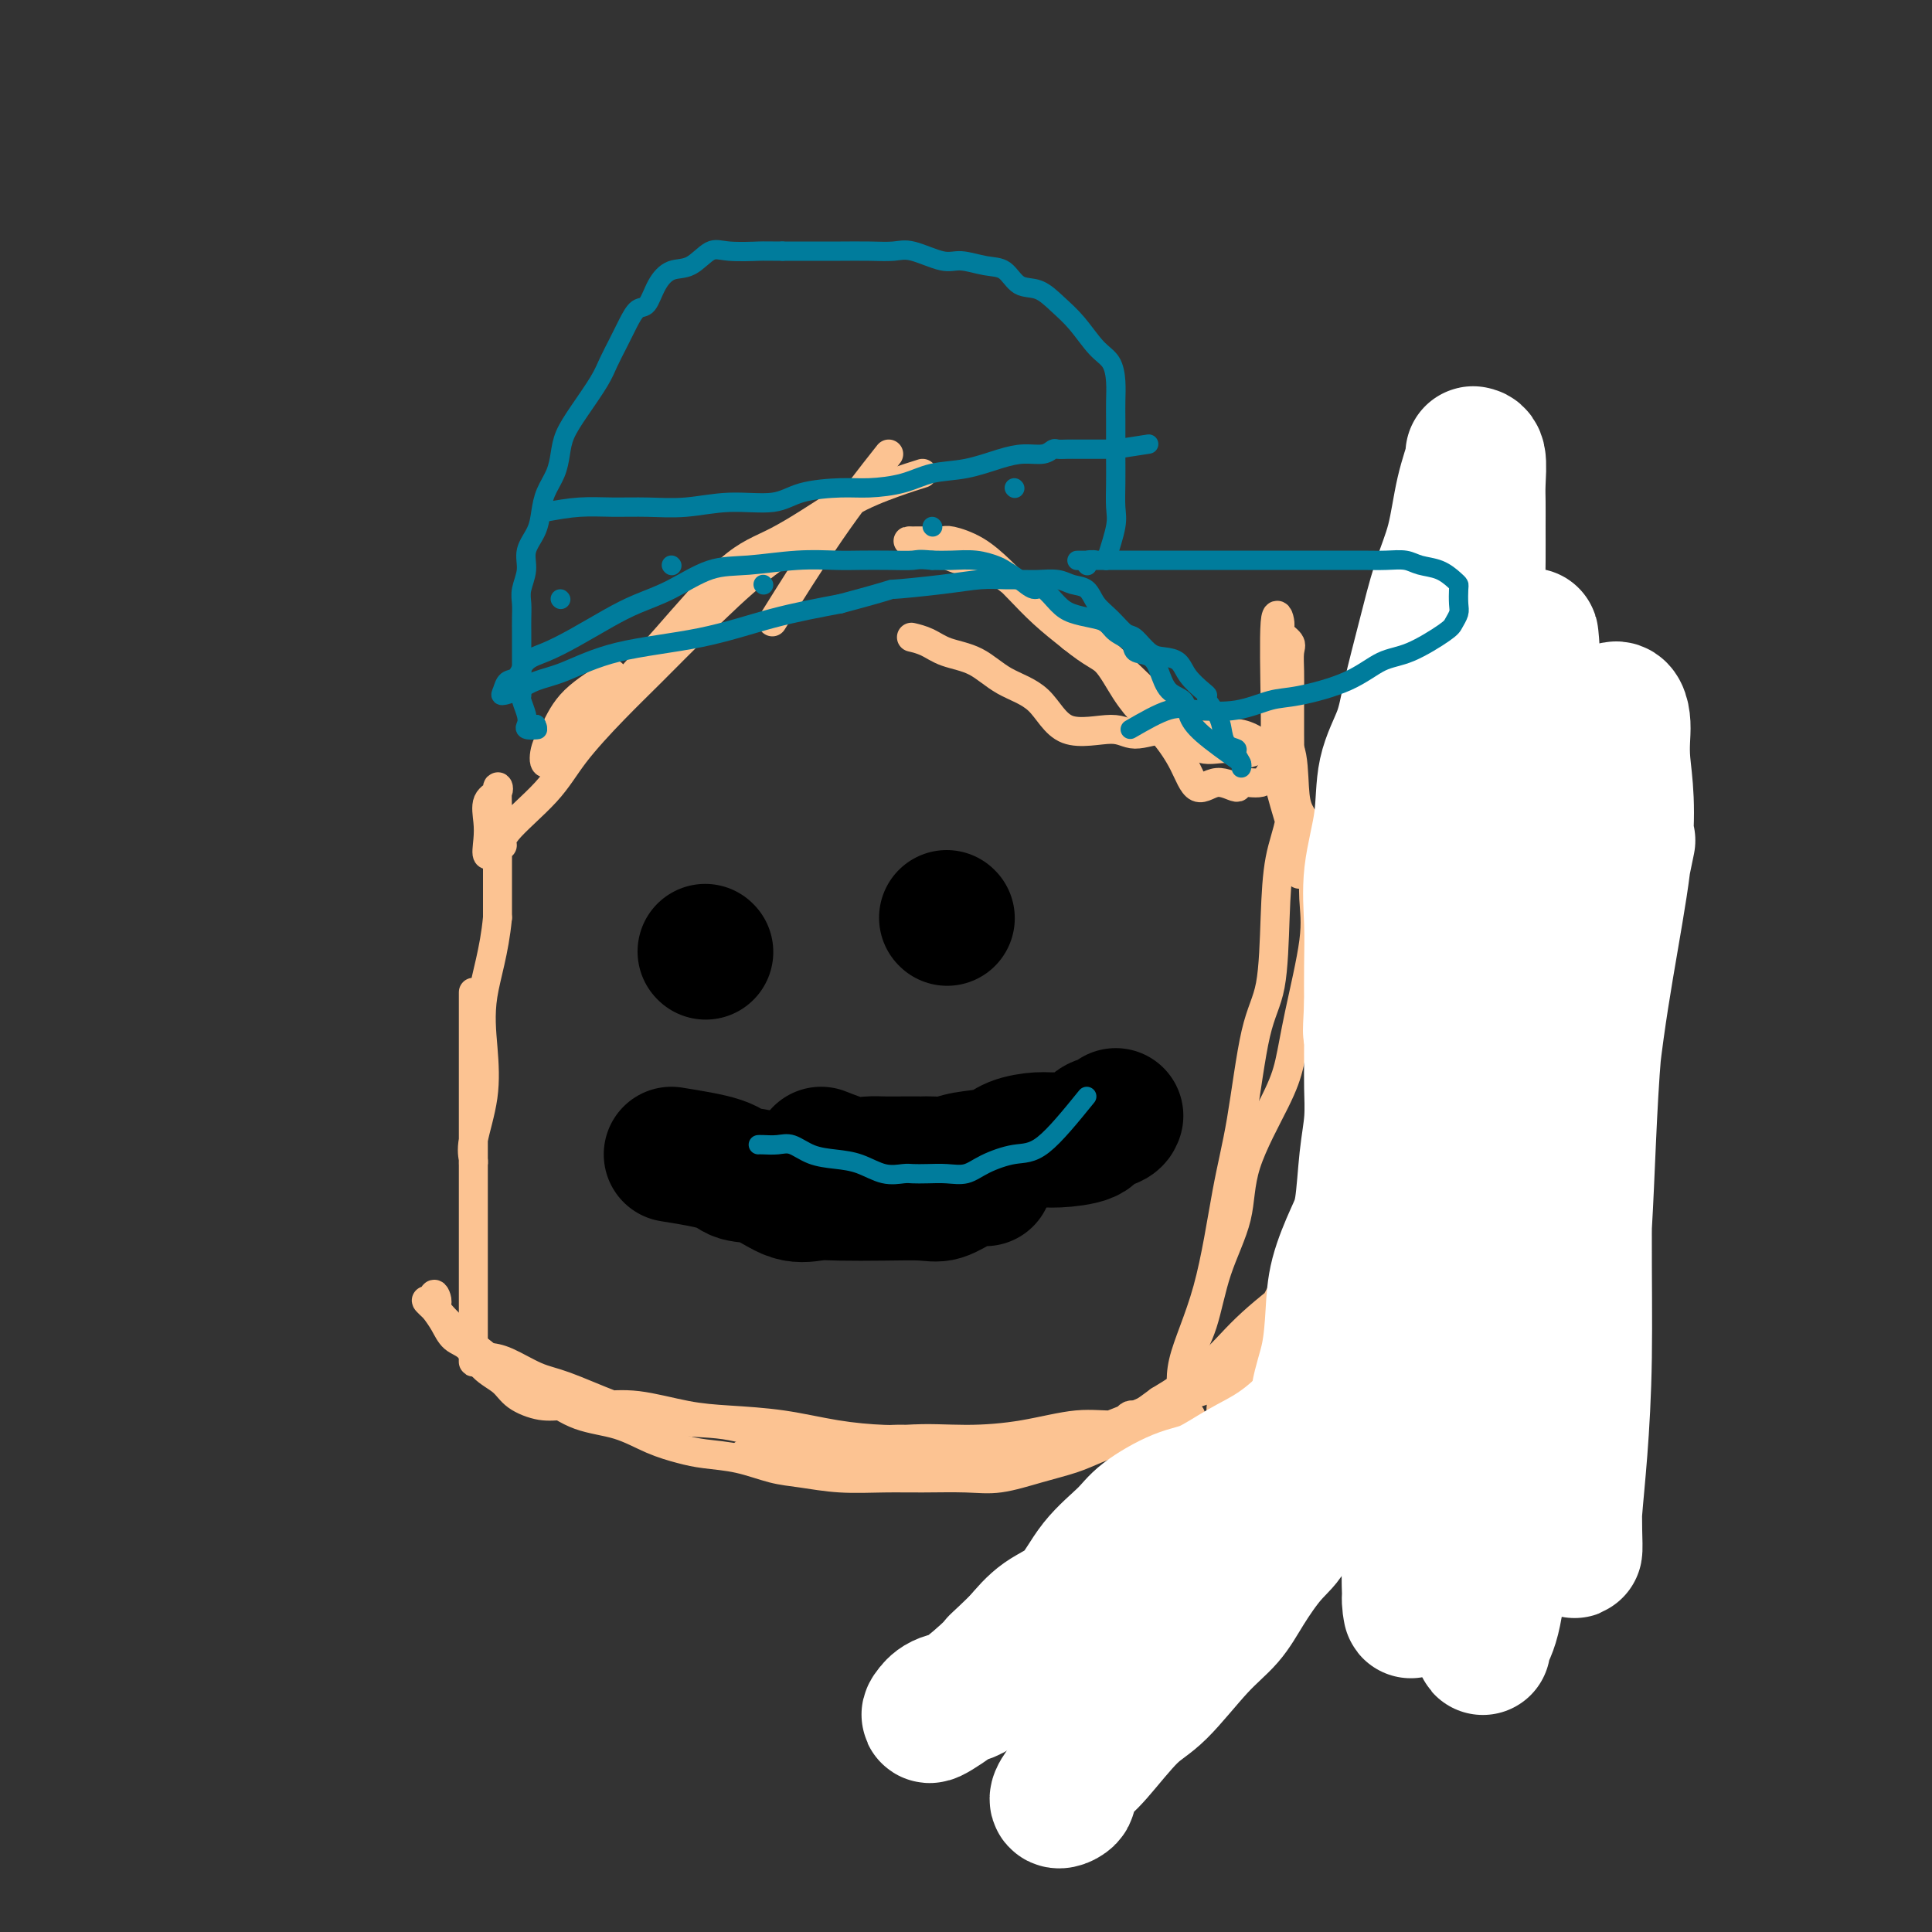 <svg viewBox='0 0 400 400' version='1.1' xmlns='http://www.w3.org/2000/svg' xmlns:xlink='http://www.w3.org/1999/xlink'><rect x="0" y="0" width="400" height="400" fill="#333333" stroke="none"/><g fill='none' stroke='#FCC392' stroke-width='6' stroke-linecap='round' stroke-linejoin='round'><path d='M184,94c-3.844,4.867 -7.689,9.733 -12,16c-4.311,6.267 -9.089,13.933 -11,17c-1.911,3.067 -0.956,1.533 0,0'/><path d='M174,104c-4.701,3.065 -9.401,6.131 -13,8c-3.599,1.869 -6.096,2.543 -10,6c-3.904,3.457 -9.216,9.698 -13,14c-3.784,4.302 -6.040,6.665 -8,9c-1.960,2.335 -3.623,4.641 -6,7c-2.377,2.359 -5.469,4.769 -7,6c-1.531,1.231 -1.502,1.283 -2,2c-0.498,0.717 -1.523,2.100 -2,2c-0.477,-0.100 -0.407,-1.684 0,-3c0.407,-1.316 1.150,-2.363 2,-4c0.850,-1.637 1.806,-3.864 4,-6c2.194,-2.136 5.627,-4.182 7,-5c1.373,-0.818 0.687,-0.409 0,0'/><path d='M191,98c-1.691,0.528 -3.382,1.057 -6,2c-2.618,0.943 -6.161,2.301 -9,4c-2.839,1.699 -4.972,3.738 -8,6c-3.028,2.262 -6.949,4.745 -11,8c-4.051,3.255 -8.231,7.280 -12,11c-3.769,3.720 -7.126,7.135 -10,10c-2.874,2.865 -5.263,5.178 -8,8c-2.737,2.822 -5.821,6.151 -8,9c-2.179,2.849 -3.453,5.218 -6,8c-2.547,2.782 -6.367,5.977 -8,8c-1.633,2.023 -1.078,2.874 -1,3c0.078,0.126 -0.321,-0.473 -1,0c-0.679,0.473 -1.639,2.020 -2,2c-0.361,-0.020 -0.125,-1.605 0,-3c0.125,-1.395 0.139,-2.598 0,-4c-0.139,-1.402 -0.429,-3.002 0,-4c0.429,-0.998 1.579,-1.395 2,-2c0.421,-0.605 0.113,-1.420 0,-1c-0.113,0.420 -0.030,2.075 0,5c0.030,2.925 0.009,7.122 0,11c-0.009,3.878 -0.004,7.439 0,11'/><path d='M103,190c-0.671,7.106 -2.348,11.872 -3,16c-0.652,4.128 -0.280,7.617 0,11c0.280,3.383 0.467,6.659 0,10c-0.467,3.341 -1.589,6.747 -2,9c-0.411,2.253 -0.110,3.352 0,4c0.110,0.648 0.029,0.845 0,1c-0.029,0.155 -0.008,0.267 0,-2c0.008,-2.267 0.002,-6.915 0,-11c-0.002,-4.085 -0.001,-7.608 0,-10c0.001,-2.392 0.000,-3.654 0,-5c-0.000,-1.346 -0.000,-2.776 0,-4c0.000,-1.224 0.000,-2.241 0,-3c-0.000,-0.759 0.000,-1.261 0,2c-0.000,3.261 -0.000,10.284 0,16c0.000,5.716 0.000,10.127 0,16c-0.000,5.873 -0.000,13.210 0,18c0.000,4.790 0.001,7.033 0,10c-0.001,2.967 -0.002,6.656 0,9c0.002,2.344 0.009,3.341 0,4c-0.009,0.659 -0.033,0.981 0,1c0.033,0.019 0.124,-0.264 0,-1c-0.124,-0.736 -0.464,-1.925 0,-2c0.464,-0.075 1.732,0.962 3,2'/><path d='M101,281c1.070,0.063 2.244,0.220 4,1c1.756,0.780 4.094,2.182 6,3c1.906,0.818 3.380,1.050 6,2c2.620,0.950 6.386,2.618 10,4c3.614,1.382 7.076,2.479 11,3c3.924,0.521 8.311,0.465 12,1c3.689,0.535 6.678,1.660 10,2c3.322,0.340 6.975,-0.105 10,0c3.025,0.105 5.423,0.761 8,1c2.577,0.239 5.334,0.062 7,0c1.666,-0.062 2.240,-0.009 3,0c0.760,0.009 1.707,-0.025 1,0c-0.707,0.025 -3.069,0.110 -6,0c-2.931,-0.110 -6.431,-0.415 -10,-1c-3.569,-0.585 -7.208,-1.449 -11,-2c-3.792,-0.551 -7.739,-0.789 -11,-1c-3.261,-0.211 -5.837,-0.395 -9,-1c-3.163,-0.605 -6.913,-1.631 -10,-2c-3.087,-0.369 -5.511,-0.080 -8,0c-2.489,0.080 -5.044,-0.049 -7,0c-1.956,0.049 -3.314,0.276 -5,0c-1.686,-0.276 -3.701,-1.056 -5,-2c-1.299,-0.944 -1.881,-2.052 -3,-3c-1.119,-0.948 -2.775,-1.738 -4,-3c-1.225,-1.262 -2.019,-2.998 -3,-4c-0.981,-1.002 -2.149,-1.270 -3,-2c-0.851,-0.730 -1.386,-1.923 -2,-3c-0.614,-1.077 -1.307,-2.039 -2,-3'/><path d='M90,271c-3.409,-3.177 -0.930,-1.119 0,-1c0.930,0.119 0.312,-1.701 0,-2c-0.312,-0.299 -0.319,0.922 0,2c0.319,1.078 0.963,2.012 3,4c2.037,1.988 5.467,5.031 8,7c2.533,1.969 4.171,2.863 6,4c1.829,1.137 3.850,2.518 6,4c2.150,1.482 4.428,3.066 7,4c2.572,0.934 5.438,1.219 8,2c2.562,0.781 4.820,2.058 7,3c2.180,0.942 4.282,1.547 6,2c1.718,0.453 3.054,0.752 5,1c1.946,0.248 4.503,0.445 7,1c2.497,0.555 4.933,1.469 7,2c2.067,0.531 3.766,0.678 6,1c2.234,0.322 5.003,0.820 8,1c2.997,0.180 6.221,0.042 9,0c2.779,-0.042 5.114,0.011 8,0c2.886,-0.011 6.325,-0.085 9,0c2.675,0.085 4.588,0.331 7,0c2.412,-0.331 5.325,-1.239 8,-2c2.675,-0.761 5.114,-1.374 7,-2c1.886,-0.626 3.220,-1.263 5,-2c1.780,-0.737 4.004,-1.573 6,-2c1.996,-0.427 3.762,-0.444 5,-1c1.238,-0.556 1.949,-1.650 3,-2c1.051,-0.350 2.443,0.043 3,0c0.557,-0.043 0.278,-0.521 0,-1'/><path d='M244,294c5.502,-1.838 0.756,-0.434 -2,0c-2.756,0.434 -3.523,-0.104 -5,0c-1.477,0.104 -3.664,0.849 -6,1c-2.336,0.151 -4.821,-0.293 -8,0c-3.179,0.293 -7.051,1.322 -11,2c-3.949,0.678 -7.976,1.005 -12,1c-4.024,-0.005 -8.044,-0.341 -12,0c-3.956,0.341 -7.847,1.359 -11,2c-3.153,0.641 -5.567,0.904 -8,1c-2.433,0.096 -4.885,0.026 -7,0c-2.115,-0.026 -3.892,-0.008 -5,0c-1.108,0.008 -1.546,0.006 -2,0c-0.454,-0.006 -0.922,-0.016 -1,0c-0.078,0.016 0.235,0.057 1,0c0.765,-0.057 1.980,-0.211 3,0c1.020,0.211 1.843,0.788 3,1c1.157,0.212 2.647,0.058 5,0c2.353,-0.058 5.569,-0.019 8,0c2.431,0.019 4.076,0.018 7,0c2.924,-0.018 7.126,-0.051 11,0c3.874,0.051 7.419,0.188 11,0c3.581,-0.188 7.197,-0.700 12,-2c4.803,-1.300 10.793,-3.389 15,-5c4.207,-1.611 6.631,-2.746 10,-4c3.369,-1.254 7.685,-2.627 12,-4'/><path d='M252,287c9.913,-3.043 10.195,-3.149 12,-4c1.805,-0.851 5.134,-2.447 8,-4c2.866,-1.553 5.271,-3.063 8,-5c2.729,-1.937 5.783,-4.301 8,-6c2.217,-1.699 3.598,-2.732 6,-5c2.402,-2.268 5.826,-5.772 8,-8c2.174,-2.228 3.100,-3.182 5,-5c1.900,-1.818 4.775,-4.501 6,-7c1.225,-2.499 0.799,-4.813 2,-6c1.201,-1.187 4.029,-1.247 5,-2c0.971,-0.753 0.085,-2.198 0,-3c-0.085,-0.802 0.629,-0.961 1,-1c0.371,-0.039 0.397,0.042 0,1c-0.397,0.958 -1.218,2.792 -3,5c-1.782,2.208 -4.526,4.790 -8,8c-3.474,3.210 -7.678,7.048 -11,10c-3.322,2.952 -5.764,5.020 -9,7c-3.236,1.980 -7.267,3.873 -11,6c-3.733,2.127 -7.166,4.487 -11,7c-3.834,2.513 -8.067,5.179 -11,7c-2.933,1.821 -4.566,2.796 -7,4c-2.434,1.204 -5.669,2.638 -8,4c-2.331,1.362 -3.759,2.654 -5,3c-1.241,0.346 -2.296,-0.253 -3,0c-0.704,0.253 -1.058,1.358 0,1c1.058,-0.358 3.529,-2.179 6,-4'/><path d='M240,290c2.844,-1.681 6.955,-4.384 10,-7c3.045,-2.616 5.025,-5.144 8,-8c2.975,-2.856 6.947,-6.040 11,-9c4.053,-2.960 8.188,-5.695 11,-8c2.812,-2.305 4.301,-4.181 6,-6c1.699,-1.819 3.609,-3.581 5,-5c1.391,-1.419 2.264,-2.493 3,-3c0.736,-0.507 1.334,-0.445 1,0c-0.334,0.445 -1.601,1.275 -3,3c-1.399,1.725 -2.928,4.346 -5,7c-2.072,2.654 -4.685,5.339 -7,8c-2.315,2.661 -4.331,5.296 -7,9c-2.669,3.704 -5.990,8.478 -8,12c-2.010,3.522 -2.710,5.794 -4,8c-1.290,2.206 -3.169,4.348 -4,6c-0.831,1.652 -0.614,2.816 -1,4c-0.386,1.184 -1.373,2.389 -2,3c-0.627,0.611 -0.892,0.628 -1,0c-0.108,-0.628 -0.059,-1.903 0,-3c0.059,-1.097 0.128,-2.017 0,-4c-0.128,-1.983 -0.453,-5.028 0,-7c0.453,-1.972 1.685,-2.872 3,-5c1.315,-2.128 2.714,-5.485 4,-8c1.286,-2.515 2.458,-4.190 4,-7c1.542,-2.810 3.454,-6.757 5,-10c1.546,-3.243 2.728,-5.784 4,-9c1.272,-3.216 2.636,-7.108 4,-11'/><path d='M277,240c4.392,-10.098 3.371,-10.344 3,-12c-0.371,-1.656 -0.091,-4.723 0,-8c0.091,-3.277 -0.006,-6.765 0,-10c0.006,-3.235 0.114,-6.219 0,-9c-0.114,-2.781 -0.451,-5.359 -1,-8c-0.549,-2.641 -1.310,-5.344 -2,-8c-0.690,-2.656 -1.310,-5.265 -2,-7c-0.690,-1.735 -1.450,-2.595 -2,-4c-0.550,-1.405 -0.889,-3.355 -1,-3c-0.111,0.355 0.006,3.016 0,6c-0.006,2.984 -0.137,6.289 0,9c0.137,2.711 0.541,4.826 0,9c-0.541,4.174 -2.026,10.408 -3,15c-0.974,4.592 -1.437,7.542 -2,10c-0.563,2.458 -1.228,4.424 -3,8c-1.772,3.576 -4.653,8.763 -6,13c-1.347,4.237 -1.160,7.525 -2,11c-0.840,3.475 -2.709,7.136 -4,11c-1.291,3.864 -2.006,7.931 -3,11c-0.994,3.069 -2.266,5.141 -3,7c-0.734,1.859 -0.929,3.507 -1,5c-0.071,1.493 -0.019,2.833 0,4c0.019,1.167 0.005,2.160 0,3c-0.005,0.840 -0.001,1.526 0,1c0.001,-0.526 0.001,-2.263 0,-4'/><path d='M245,290c-0.249,-1.644 -0.871,-4.256 0,-8c0.871,-3.744 3.235,-8.622 5,-15c1.765,-6.378 2.931,-14.255 4,-20c1.069,-5.745 2.039,-9.356 3,-15c0.961,-5.644 1.911,-13.319 3,-18c1.089,-4.681 2.316,-6.367 3,-10c0.684,-3.633 0.824,-9.214 1,-14c0.176,-4.786 0.387,-8.778 1,-12c0.613,-3.222 1.628,-5.674 2,-8c0.372,-2.326 0.100,-4.526 0,-7c-0.100,-2.474 -0.027,-5.220 0,-7c0.027,-1.780 0.007,-2.592 0,-4c-0.007,-1.408 0.000,-3.413 0,-5c-0.000,-1.587 -0.008,-2.758 0,-4c0.008,-1.242 0.031,-2.557 0,-4c-0.031,-1.443 -0.117,-3.013 0,-4c0.117,-0.987 0.438,-1.389 0,-2c-0.438,-0.611 -1.634,-1.430 -2,-2c-0.366,-0.570 0.097,-0.891 0,-2c-0.097,-1.109 -0.756,-3.005 -1,0c-0.244,3.005 -0.074,10.913 0,16c0.074,5.087 0.051,7.353 0,9c-0.051,1.647 -0.129,2.674 0,4c0.129,1.326 0.465,2.950 1,5c0.535,2.050 1.267,4.525 2,7'/><path d='M267,170c0.533,6.956 0.867,4.844 1,4c0.133,-0.844 0.067,-0.422 0,0'/><path d='M269,181c0.792,-1.222 1.584,-2.443 2,-4c0.416,-1.557 0.454,-3.449 0,-5c-0.454,-1.551 -1.402,-2.761 -2,-4c-0.598,-1.239 -0.847,-2.508 -1,-5c-0.153,-2.492 -0.211,-6.206 -1,-8c-0.789,-1.794 -2.309,-1.668 -4,-1c-1.691,0.668 -3.553,1.877 -5,2c-1.447,0.123 -2.478,-0.841 -4,-1c-1.522,-0.159 -3.534,0.488 -5,0c-1.466,-0.488 -2.386,-2.110 -5,-5c-2.614,-2.890 -6.923,-7.049 -10,-10c-3.077,-2.951 -4.921,-4.696 -8,-7c-3.079,-2.304 -7.392,-5.167 -11,-8c-3.608,-2.833 -6.512,-5.635 -9,-7c-2.488,-1.365 -4.560,-1.294 -7,-2c-2.440,-0.706 -5.248,-2.189 -7,-3c-1.752,-0.811 -2.449,-0.949 -3,-1c-0.551,-0.051 -0.957,-0.015 -1,0c-0.043,0.015 0.276,0.008 1,0c0.724,-0.008 1.852,-0.018 3,0c1.148,0.018 2.315,0.065 3,0c0.685,-0.065 0.887,-0.241 2,0c1.113,0.241 3.135,0.899 5,2c1.865,1.101 3.572,2.646 5,4c1.428,1.354 2.577,2.518 4,4c1.423,1.482 3.121,3.280 5,5c1.879,1.720 3.940,3.360 6,5'/><path d='M222,132c4.488,3.622 5.709,3.678 7,5c1.291,1.322 2.652,3.912 4,6c1.348,2.088 2.684,3.675 4,5c1.316,1.325 2.613,2.388 4,4c1.387,1.612 2.866,3.773 4,6c1.134,2.227 1.925,4.522 3,5c1.075,0.478 2.434,-0.859 4,-1c1.566,-0.141 3.338,0.916 4,1c0.662,0.084 0.215,-0.805 1,-1c0.785,-0.195 2.803,0.304 4,0c1.197,-0.304 1.573,-1.412 2,-2c0.427,-0.588 0.904,-0.655 1,-1c0.096,-0.345 -0.191,-0.969 0,-1c0.191,-0.031 0.859,0.530 1,0c0.141,-0.530 -0.245,-2.151 -1,-3c-0.755,-0.849 -1.877,-0.924 -3,-1'/><path d='M261,154c-1.380,-1.066 -2.831,-1.730 -4,-2c-1.169,-0.270 -2.058,-0.144 -4,0c-1.942,0.144 -4.938,0.307 -7,0c-2.062,-0.307 -3.189,-1.082 -5,-1c-1.811,0.082 -4.307,1.023 -6,1c-1.693,-0.023 -2.583,-1.011 -5,-1c-2.417,0.011 -6.362,1.020 -9,0c-2.638,-1.020 -3.969,-4.070 -6,-6c-2.031,-1.930 -4.762,-2.742 -7,-4c-2.238,-1.258 -3.984,-2.964 -6,-4c-2.016,-1.036 -4.303,-1.401 -6,-2c-1.697,-0.599 -2.803,-1.430 -4,-2c-1.197,-0.570 -2.485,-0.877 -3,-1c-0.515,-0.123 -0.258,-0.061 0,0'/></g>
<g fill='none' stroke='#FFFFFF' stroke-width='28' stroke-linecap='round' stroke-linejoin='round'><path d='M337,174c-0.859,4.124 -1.719,8.247 -3,15c-1.281,6.753 -2.984,16.135 -4,28c-1.016,11.865 -1.344,26.213 -2,37c-0.656,10.787 -1.639,18.015 -2,25c-0.361,6.985 -0.099,13.729 0,19c0.099,5.271 0.035,9.069 0,12c-0.035,2.931 -0.041,4.995 0,7c0.041,2.005 0.128,3.952 0,4c-0.128,0.048 -0.473,-1.801 0,-8c0.473,-6.199 1.764,-16.747 2,-32c0.236,-15.253 -0.581,-35.210 1,-54c1.581,-18.790 5.562,-36.411 7,-48c1.438,-11.589 0.334,-17.145 0,-21c-0.334,-3.855 0.101,-6.008 0,-8c-0.101,-1.992 -0.740,-3.823 -2,-3c-1.260,0.823 -3.142,4.299 -4,11c-0.858,6.701 -0.691,16.628 -2,27c-1.309,10.372 -4.094,21.191 -6,32c-1.906,10.809 -2.933,21.609 -4,31c-1.067,9.391 -2.175,17.374 -3,27c-0.825,9.626 -1.369,20.896 -2,29c-0.631,8.104 -1.350,13.041 -2,18c-0.650,4.959 -1.233,9.939 -2,13c-0.767,3.061 -1.719,4.201 -2,5c-0.281,0.799 0.110,1.255 0,1c-0.110,-0.255 -0.722,-1.223 -1,-8c-0.278,-6.777 -0.222,-19.365 0,-32c0.222,-12.635 0.611,-25.318 1,-38'/><path d='M307,263c0.696,-21.072 2.435,-35.253 4,-47c1.565,-11.747 2.955,-21.062 4,-30c1.045,-8.938 1.743,-17.500 2,-24c0.257,-6.500 0.071,-10.938 0,-15c-0.071,-4.062 -0.026,-7.749 0,-10c0.026,-2.251 0.034,-3.068 0,-4c-0.034,-0.932 -0.109,-1.981 0,-1c0.109,0.981 0.403,3.992 0,8c-0.403,4.008 -1.502,9.014 -3,15c-1.498,5.986 -3.393,12.951 -5,22c-1.607,9.049 -2.925,20.182 -4,29c-1.075,8.818 -1.905,15.320 -3,23c-1.095,7.680 -2.453,16.537 -3,25c-0.547,8.463 -0.284,16.531 -1,24c-0.716,7.469 -2.413,14.337 -3,20c-0.587,5.663 -0.066,10.119 0,14c0.066,3.881 -0.324,7.187 -1,10c-0.676,2.813 -1.638,5.134 -2,7c-0.362,1.866 -0.125,3.279 0,4c0.125,0.721 0.139,0.751 0,-1c-0.139,-1.751 -0.429,-5.283 0,-11c0.429,-5.717 1.579,-13.618 2,-21c0.421,-7.382 0.113,-14.243 0,-22c-0.113,-7.757 -0.030,-16.409 0,-22c0.030,-5.591 0.008,-8.121 0,-13c-0.008,-4.879 -0.002,-12.108 0,-18c0.002,-5.892 0.001,-10.446 0,-15'/><path d='M294,210c0.284,-22.724 -0.007,-18.034 0,-19c0.007,-0.966 0.313,-7.588 2,-14c1.687,-6.412 4.757,-12.615 6,-17c1.243,-4.385 0.659,-6.952 1,-9c0.341,-2.048 1.608,-3.577 2,-6c0.392,-2.423 -0.091,-5.739 0,-8c0.091,-2.261 0.757,-3.466 1,-6c0.243,-2.534 0.065,-6.398 0,-9c-0.065,-2.602 -0.016,-3.941 0,-6c0.016,-2.059 0.000,-4.839 0,-7c-0.000,-2.161 0.016,-3.705 0,-5c-0.016,-1.295 -0.063,-2.343 0,-4c0.063,-1.657 0.236,-3.923 0,-5c-0.236,-1.077 -0.881,-0.964 -1,-1c-0.119,-0.036 0.289,-0.221 0,1c-0.289,1.221 -1.275,3.847 -2,7c-0.725,3.153 -1.190,6.833 -2,10c-0.810,3.167 -1.965,5.820 -3,9c-1.035,3.180 -1.950,6.887 -3,11c-1.050,4.113 -2.236,8.630 -3,12c-0.764,3.370 -1.105,5.591 -2,8c-0.895,2.409 -2.345,5.005 -3,8c-0.655,2.995 -0.515,6.388 -1,10c-0.485,3.612 -1.594,7.442 -2,11c-0.406,3.558 -0.109,6.842 0,10c0.109,3.158 0.031,6.188 0,9c-0.031,2.812 -0.016,5.406 0,8'/><path d='M284,208c-0.464,8.426 -0.123,5.490 0,5c0.123,-0.490 0.030,1.466 0,3c-0.030,1.534 0.004,2.647 0,4c-0.004,1.353 -0.044,2.945 0,5c0.044,2.055 0.173,4.571 0,7c-0.173,2.429 -0.648,4.771 -1,8c-0.352,3.229 -0.579,7.344 -1,10c-0.421,2.656 -1.034,3.852 -2,6c-0.966,2.148 -2.284,5.247 -3,8c-0.716,2.753 -0.829,5.158 -1,8c-0.171,2.842 -0.399,6.119 -1,9c-0.601,2.881 -1.573,5.365 -2,8c-0.427,2.635 -0.307,5.419 -1,8c-0.693,2.581 -2.198,4.958 -3,7c-0.802,2.042 -0.902,3.749 -1,6c-0.098,2.251 -0.196,5.044 -1,7c-0.804,1.956 -2.314,3.073 -4,5c-1.686,1.927 -3.546,4.664 -5,7c-1.454,2.336 -2.500,4.271 -4,6c-1.500,1.729 -3.455,3.253 -6,6c-2.545,2.747 -5.682,6.718 -8,9c-2.318,2.282 -3.819,2.876 -6,5c-2.181,2.124 -5.042,5.777 -7,8c-1.958,2.223 -3.014,3.016 -4,4c-0.986,0.984 -1.904,2.161 -2,3c-0.096,0.839 0.628,1.341 0,2c-0.628,0.659 -2.608,1.474 -2,0c0.608,-1.474 3.804,-5.237 7,-9'/><path d='M226,363c2.385,-3.182 4.848,-6.636 9,-12c4.152,-5.364 9.994,-12.638 15,-19c5.006,-6.362 9.175,-11.814 14,-18c4.825,-6.186 10.306,-13.107 15,-19c4.694,-5.893 8.600,-10.757 13,-17c4.400,-6.243 9.295,-13.863 13,-20c3.705,-6.137 6.221,-10.791 8,-15c1.779,-4.209 2.821,-7.974 4,-11c1.179,-3.026 2.496,-5.312 3,-7c0.504,-1.688 0.194,-2.777 0,-4c-0.194,-1.223 -0.274,-2.579 0,-3c0.274,-0.421 0.901,0.094 0,2c-0.901,1.906 -3.329,5.203 -5,8c-1.671,2.797 -2.583,5.093 -4,8c-1.417,2.907 -3.338,6.425 -6,11c-2.662,4.575 -6.065,10.208 -9,15c-2.935,4.792 -5.402,8.741 -8,12c-2.598,3.259 -5.327,5.826 -8,9c-2.673,3.174 -5.289,6.956 -8,10c-2.711,3.044 -5.517,5.350 -8,7c-2.483,1.650 -4.643,2.645 -7,4c-2.357,1.355 -4.909,3.069 -7,4c-2.091,0.931 -3.719,1.078 -6,2c-2.281,0.922 -5.214,2.619 -7,4c-1.786,1.381 -2.423,2.447 -4,4c-1.577,1.553 -4.093,3.591 -6,6c-1.907,2.409 -3.206,5.187 -5,7c-1.794,1.813 -4.084,2.661 -6,4c-1.916,1.339 -3.458,3.170 -5,5'/><path d='M211,340c-4.998,4.877 -4.493,4.070 -5,5c-0.507,0.930 -2.028,3.597 -4,5c-1.972,1.403 -4.397,1.541 -6,2c-1.603,0.459 -2.383,1.239 -3,2c-0.617,0.761 -1.070,1.503 0,1c1.070,-0.503 3.664,-2.251 6,-4c2.336,-1.749 4.416,-3.498 7,-6c2.584,-2.502 5.673,-5.758 9,-8c3.327,-2.242 6.890,-3.470 10,-6c3.110,-2.530 5.765,-6.363 9,-9c3.235,-2.637 7.050,-4.077 11,-6c3.950,-1.923 8.035,-4.330 12,-7c3.965,-2.670 7.810,-5.604 11,-8c3.190,-2.396 5.724,-4.253 8,-6c2.276,-1.747 4.296,-3.382 7,-5c2.704,-1.618 6.094,-3.218 8,-5c1.906,-1.782 2.328,-3.746 4,-6c1.672,-2.254 4.595,-4.797 6,-7c1.405,-2.203 1.291,-4.065 2,-6c0.709,-1.935 2.242,-3.942 3,-6c0.758,-2.058 0.741,-4.168 1,-6c0.259,-1.832 0.793,-3.386 2,-6c1.207,-2.614 3.086,-6.288 4,-9c0.914,-2.712 0.861,-4.461 2,-8c1.139,-3.539 3.468,-8.868 6,-13c2.532,-4.132 5.266,-7.066 8,-10'/><path d='M329,208c2.333,-3.833 1.167,-1.917 0,0'/></g>
<g fill='none' stroke='#000000' stroke-width='28' stroke-linecap='round' stroke-linejoin='round'><path d='M196,190c0.000,0.000 0.100,0.100 0.1,0.1'/><path d='M146,197c0.000,0.000 0.100,0.100 0.1,0.1'/><path d='M139,239c3.886,0.625 7.771,1.250 10,2c2.229,0.750 2.801,1.627 4,2c1.199,0.373 3.024,0.244 5,1c1.976,0.756 4.104,2.398 6,3c1.896,0.602 3.560,0.163 5,0c1.440,-0.163 2.657,-0.050 5,0c2.343,0.050 5.811,0.038 9,0c3.189,-0.038 6.097,-0.101 8,0c1.903,0.101 2.801,0.367 4,0c1.199,-0.367 2.700,-1.366 4,-2c1.300,-0.634 2.400,-0.902 3,-1c0.600,-0.098 0.700,-0.026 1,0c0.300,0.026 0.800,0.008 1,0c0.200,-0.008 0.100,-0.004 0,0'/><path d='M170,239c2.145,0.845 4.290,1.691 6,2c1.710,0.309 2.986,0.083 4,0c1.014,-0.083 1.765,-0.022 3,0c1.235,0.022 2.952,0.007 4,0c1.048,-0.007 1.425,-0.005 2,0c0.575,0.005 1.347,0.013 2,0c0.653,-0.013 1.187,-0.049 2,0c0.813,0.049 1.905,0.181 3,0c1.095,-0.181 2.194,-0.675 4,-1c1.806,-0.325 4.319,-0.481 6,-1c1.681,-0.519 2.528,-1.400 4,-2c1.472,-0.600 3.567,-0.920 5,-1c1.433,-0.080 2.202,0.080 4,0c1.798,-0.080 4.625,-0.400 6,-1c1.375,-0.600 1.296,-1.480 2,-2c0.704,-0.520 2.189,-0.678 3,-1c0.811,-0.322 0.946,-0.806 1,-1c0.054,-0.194 0.027,-0.097 0,0'/></g>
<g fill='none' stroke='#007C9C' stroke-width='4' stroke-linecap='round' stroke-linejoin='round'><path d='M234,151c2.896,-1.675 5.791,-3.351 8,-4c2.209,-0.649 3.730,-0.273 6,0c2.270,0.273 5.288,0.441 8,0c2.712,-0.441 5.117,-1.491 7,-2c1.883,-0.509 3.243,-0.475 6,-1c2.757,-0.525 6.909,-1.607 10,-3c3.091,-1.393 5.119,-3.098 7,-4c1.881,-0.902 3.614,-1.003 6,-2c2.386,-0.997 5.424,-2.890 7,-4c1.576,-1.110 1.691,-1.435 2,-2c0.309,-0.565 0.813,-1.369 1,-2c0.187,-0.631 0.056,-1.090 0,-2c-0.056,-0.910 -0.038,-2.271 0,-3c0.038,-0.729 0.097,-0.826 0,-1c-0.097,-0.174 -0.349,-0.425 -1,-1c-0.651,-0.575 -1.701,-1.475 -3,-2c-1.299,-0.525 -2.848,-0.677 -4,-1c-1.152,-0.323 -1.906,-0.819 -3,-1c-1.094,-0.181 -2.527,-0.049 -4,0c-1.473,0.049 -2.984,0.013 -5,0c-2.016,-0.013 -4.536,-0.003 -7,0c-2.464,0.003 -4.872,0.001 -8,0c-3.128,-0.001 -6.976,-0.000 -10,0c-3.024,0.000 -5.223,0.000 -8,0c-2.777,-0.000 -6.132,-0.000 -9,0c-2.868,0.000 -5.248,0.000 -7,0c-1.752,-0.000 -2.876,-0.000 -4,0'/><path d='M229,116c-10.211,0.016 -4.737,0.056 -3,0c1.737,-0.056 -0.263,-0.207 -1,0c-0.737,0.207 -0.211,0.774 0,1c0.211,0.226 0.105,0.113 0,0'/><path d='M229,116c0.845,-2.624 1.691,-5.247 2,-7c0.309,-1.753 0.083,-2.635 0,-4c-0.083,-1.365 -0.022,-3.211 0,-5c0.022,-1.789 0.006,-3.520 0,-5c-0.006,-1.480 -0.003,-2.707 0,-4c0.003,-1.293 0.007,-2.651 0,-4c-0.007,-1.349 -0.024,-2.689 0,-4c0.024,-1.311 0.089,-2.594 0,-4c-0.089,-1.406 -0.333,-2.934 -1,-4c-0.667,-1.066 -1.757,-1.670 -3,-3c-1.243,-1.330 -2.639,-3.386 -4,-5c-1.361,-1.614 -2.687,-2.785 -4,-4c-1.313,-1.215 -2.613,-2.473 -4,-3c-1.387,-0.527 -2.861,-0.321 -4,-1c-1.139,-0.679 -1.943,-2.242 -3,-3c-1.057,-0.758 -2.368,-0.711 -4,-1c-1.632,-0.289 -3.586,-0.915 -5,-1c-1.414,-0.085 -2.289,0.369 -4,0c-1.711,-0.369 -4.258,-1.563 -6,-2c-1.742,-0.437 -2.680,-0.117 -4,0c-1.320,0.117 -3.024,0.031 -5,0c-1.976,-0.031 -4.224,-0.008 -6,0c-1.776,0.008 -3.079,0.002 -5,0c-1.921,-0.002 -4.461,-0.001 -7,0'/><path d='M162,52c-4.997,-0.013 -3.989,-0.044 -5,0c-1.011,0.044 -4.042,0.163 -6,0c-1.958,-0.163 -2.842,-0.607 -4,0c-1.158,0.607 -2.589,2.266 -4,3c-1.411,0.734 -2.801,0.545 -4,1c-1.199,0.455 -2.208,1.556 -3,3c-0.792,1.444 -1.367,3.233 -2,4c-0.633,0.767 -1.323,0.513 -2,1c-0.677,0.487 -1.343,1.714 -2,3c-0.657,1.286 -1.307,2.630 -2,4c-0.693,1.370 -1.429,2.768 -2,4c-0.571,1.232 -0.978,2.300 -2,4c-1.022,1.700 -2.659,4.033 -4,6c-1.341,1.967 -2.387,3.569 -3,5c-0.613,1.431 -0.793,2.693 -1,4c-0.207,1.307 -0.442,2.660 -1,4c-0.558,1.340 -1.441,2.668 -2,4c-0.559,1.332 -0.795,2.667 -1,4c-0.205,1.333 -0.381,2.664 -1,4c-0.619,1.336 -1.683,2.678 -2,4c-0.317,1.322 0.111,2.623 0,4c-0.111,1.377 -0.762,2.830 -1,4c-0.238,1.170 -0.064,2.057 0,3c0.064,0.943 0.017,1.940 0,3c-0.017,1.060 -0.005,2.181 0,3c0.005,0.819 0.001,1.335 0,2c-0.001,0.665 -0.000,1.477 0,2c0.000,0.523 0.000,0.756 0,1c-0.000,0.244 -0.000,0.498 0,1c0.000,0.502 0.000,1.251 0,2'/><path d='M108,139c-0.154,3.927 -0.038,1.244 0,1c0.038,-0.244 -0.003,1.952 0,3c0.003,1.048 0.052,0.950 0,1c-0.052,0.050 -0.203,0.249 0,1c0.203,0.751 0.759,2.055 1,3c0.241,0.945 0.168,1.532 0,2c-0.168,0.468 -0.430,0.818 0,1c0.430,0.182 1.551,0.195 2,0c0.449,-0.195 0.224,-0.597 0,-1'/><path d='M111,150c0.500,1.833 0.250,0.917 0,0'/><path d='M257,158c-3.051,-2.165 -6.102,-4.329 -8,-6c-1.898,-1.671 -2.643,-2.847 -3,-4c-0.357,-1.153 -0.327,-2.283 -1,-3c-0.673,-0.717 -2.048,-1.021 -3,-2c-0.952,-0.979 -1.480,-2.632 -2,-4c-0.520,-1.368 -1.031,-2.450 -2,-3c-0.969,-0.550 -2.397,-0.567 -3,-1c-0.603,-0.433 -0.381,-1.281 -1,-2c-0.619,-0.719 -2.080,-1.307 -3,-2c-0.920,-0.693 -1.300,-1.490 -2,-2c-0.700,-0.510 -1.720,-0.734 -3,-1c-1.280,-0.266 -2.821,-0.574 -4,-1c-1.179,-0.426 -1.997,-0.968 -3,-2c-1.003,-1.032 -2.193,-2.552 -3,-3c-0.807,-0.448 -1.232,0.178 -2,0c-0.768,-0.178 -1.878,-1.158 -3,-2c-1.122,-0.842 -2.257,-1.546 -3,-2c-0.743,-0.454 -1.096,-0.658 -2,-1c-0.904,-0.342 -2.359,-0.823 -4,-1c-1.641,-0.177 -3.469,-0.051 -5,0c-1.531,0.051 -2.766,0.025 -4,0'/><path d='M193,116c-3.006,-0.310 -3.019,-0.084 -4,0c-0.981,0.084 -2.928,0.026 -5,0c-2.072,-0.026 -4.270,-0.021 -6,0c-1.730,0.021 -2.992,0.057 -5,0c-2.008,-0.057 -4.763,-0.206 -8,0c-3.237,0.206 -6.958,0.767 -10,1c-3.042,0.233 -5.407,0.138 -8,1c-2.593,0.862 -5.414,2.682 -8,4c-2.586,1.318 -4.937,2.133 -7,3c-2.063,0.867 -3.837,1.784 -6,3c-2.163,1.216 -4.716,2.730 -7,4c-2.284,1.270 -4.300,2.294 -6,3c-1.700,0.706 -3.085,1.094 -4,2c-0.915,0.906 -1.361,2.332 -2,3c-0.639,0.668 -1.470,0.579 -2,1c-0.530,0.421 -0.757,1.352 -1,2c-0.243,0.648 -0.500,1.012 0,1c0.500,-0.012 1.758,-0.400 3,-1c1.242,-0.600 2.468,-1.413 4,-2c1.532,-0.587 3.369,-0.947 6,-2c2.631,-1.053 6.056,-2.798 11,-4c4.944,-1.202 11.408,-1.862 17,-3c5.592,-1.138 10.312,-2.754 15,-4c4.688,-1.246 9.344,-2.123 14,-3'/><path d='M174,125c12.826,-3.420 9.891,-2.969 11,-3c1.109,-0.031 6.263,-0.544 10,-1c3.737,-0.456 6.058,-0.855 8,-1c1.942,-0.145 3.506,-0.035 5,0c1.494,0.035 2.918,-0.003 4,0c1.082,0.003 1.822,0.048 3,0c1.178,-0.048 2.794,-0.190 4,0c1.206,0.190 2.004,0.713 3,1c0.996,0.287 2.191,0.337 3,1c0.809,0.663 1.231,1.939 2,3c0.769,1.061 1.885,1.906 3,3c1.115,1.094 2.228,2.438 3,3c0.772,0.562 1.203,0.341 2,1c0.797,0.659 1.961,2.197 3,3c1.039,0.803 1.953,0.870 3,1c1.047,0.130 2.226,0.323 3,1c0.774,0.677 1.142,1.836 2,3c0.858,1.164 2.205,2.331 3,3c0.795,0.669 1.038,0.841 1,1c-0.038,0.159 -0.356,0.305 0,1c0.356,0.695 1.387,1.940 2,3c0.613,1.060 0.809,1.937 1,3c0.191,1.063 0.377,2.313 1,3c0.623,0.687 1.684,0.811 2,1c0.316,0.189 -0.111,0.442 0,1c0.111,0.558 0.761,1.419 1,2c0.239,0.581 0.068,0.880 0,1c-0.068,0.120 -0.034,0.060 0,0'/><path d='M113,106c2.328,-0.425 4.656,-0.850 7,-1c2.344,-0.150 4.703,-0.024 7,0c2.297,0.024 4.533,-0.053 7,0c2.467,0.053 5.166,0.234 8,0c2.834,-0.234 5.802,-0.885 9,-1c3.198,-0.115 6.626,0.307 9,0c2.374,-0.307 3.693,-1.343 6,-2c2.307,-0.657 5.601,-0.934 8,-1c2.399,-0.066 3.901,0.081 6,0c2.099,-0.081 4.795,-0.390 7,-1c2.205,-0.610 3.921,-1.521 6,-2c2.079,-0.479 4.522,-0.524 7,-1c2.478,-0.476 4.992,-1.381 7,-2c2.008,-0.619 3.511,-0.950 5,-1c1.489,-0.050 2.965,0.183 4,0c1.035,-0.183 1.629,-0.781 2,-1c0.371,-0.219 0.519,-0.059 1,0c0.481,0.059 1.294,0.016 2,0c0.706,-0.016 1.306,-0.004 2,0c0.694,0.004 1.481,0.001 2,0c0.519,-0.001 0.769,-0.000 1,0c0.231,0.000 0.443,0.000 1,0c0.557,-0.000 1.458,-0.000 2,0c0.542,0.000 0.726,0.000 1,0c0.274,-0.000 0.637,-0.000 1,0'/><path d='M231,93c11.833,-1.833 5.917,-0.917 0,0'/><path d='M210,101c0.000,0.000 0.100,0.100 0.1,0.1'/><path d='M193,109c0.000,0.000 0.100,0.100 0.1,0.1'/><path d='M158,121c0.000,0.000 0.100,0.100 0.1,0.1'/><path d='M139,117c0.000,0.000 0.100,0.100 0.1,0.1'/><path d='M116,124c0.000,0.000 0.100,0.100 0.1,0.1'/><path d='M225,227c-3.281,4.044 -6.561,8.089 -9,10c-2.439,1.911 -4.035,1.689 -6,2c-1.965,0.311 -4.298,1.155 -6,2c-1.702,0.845 -2.772,1.690 -4,2c-1.228,0.310 -2.613,0.085 -4,0c-1.387,-0.085 -2.775,-0.029 -4,0c-1.225,0.029 -2.287,0.033 -3,0c-0.713,-0.033 -1.078,-0.102 -2,0c-0.922,0.102 -2.400,0.373 -4,0c-1.600,-0.373 -3.323,-1.392 -5,-2c-1.677,-0.608 -3.307,-0.804 -5,-1c-1.693,-0.196 -3.448,-0.392 -5,-1c-1.552,-0.608 -2.899,-1.627 -4,-2c-1.101,-0.373 -1.955,-0.100 -3,0c-1.045,0.100 -2.281,0.027 -3,0c-0.719,-0.027 -0.920,-0.008 -1,0c-0.080,0.008 -0.040,0.004 0,0'/></g>
</svg>